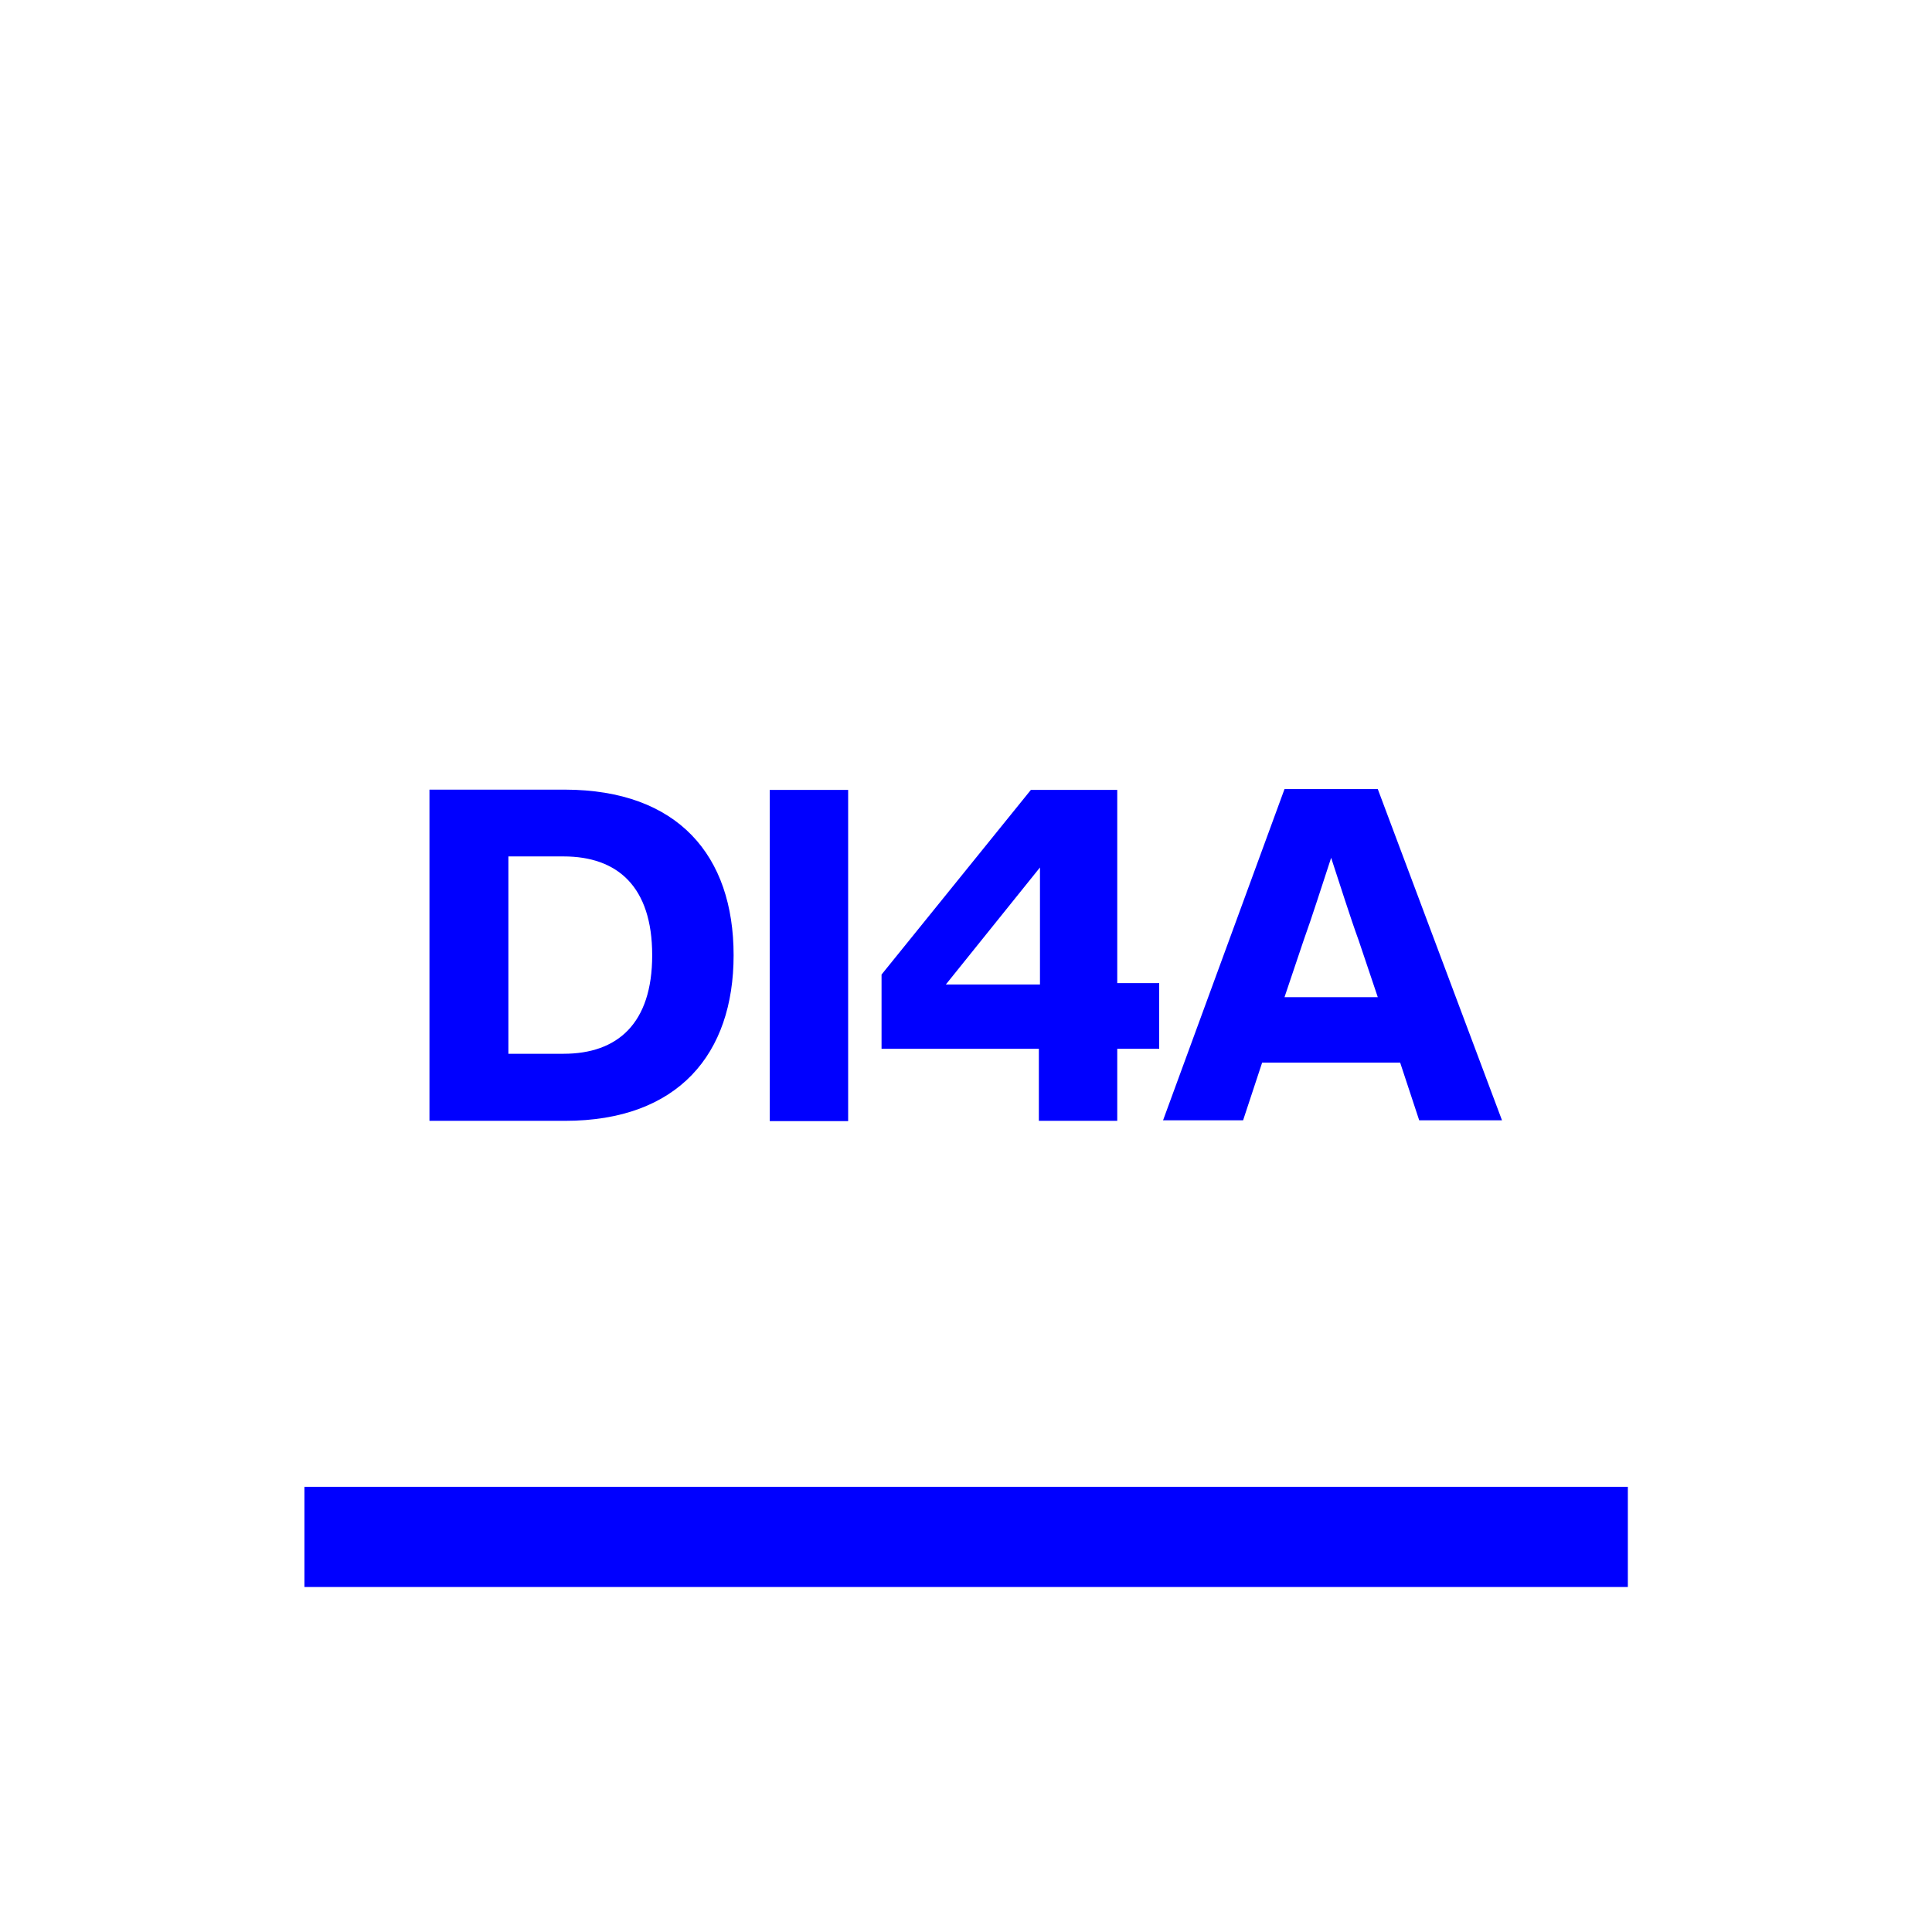 <svg id="Livello_1" data-name="Livello 1" xmlns="http://www.w3.org/2000/svg" viewBox="0 0 70 70"><defs><style>.cls-1{fill:blue;}</style></defs><rect class="cls-1" x="11.03" y="53.87" width="47.95" height="3.63"/><path class="cls-1" d="M26.58,34.61c0,3.57-2,6-6.11,6H15.56v-12h4.91C24.57,28.62,26.58,31,26.58,34.61Zm-2.95,0c0-2.49-1.26-3.58-3.21-3.58h-2v7.15h2C22.37,38.18,23.63,37.09,23.63,34.61Z"/><path class="cls-1" d="M27.89,28.62h2.84v12H27.89Z"/><path class="cls-1" d="M42,38H40.48v2.61H37.64V38h-5.7V35.31l5.41-6.69h3.13v7H42Zm-7.73-2.33h3.41V31.43Z"/><path class="cls-1" d="M50.73,38.5h-5l-.69,2.09h-2.9l4.4-12h3.38l4.5,12h-3Zm-.81-2.37-.69-2.05c-.32-.88-.67-2-1-3-.33,1-.69,2.14-1,3l-.69,2.05Z"/></svg>